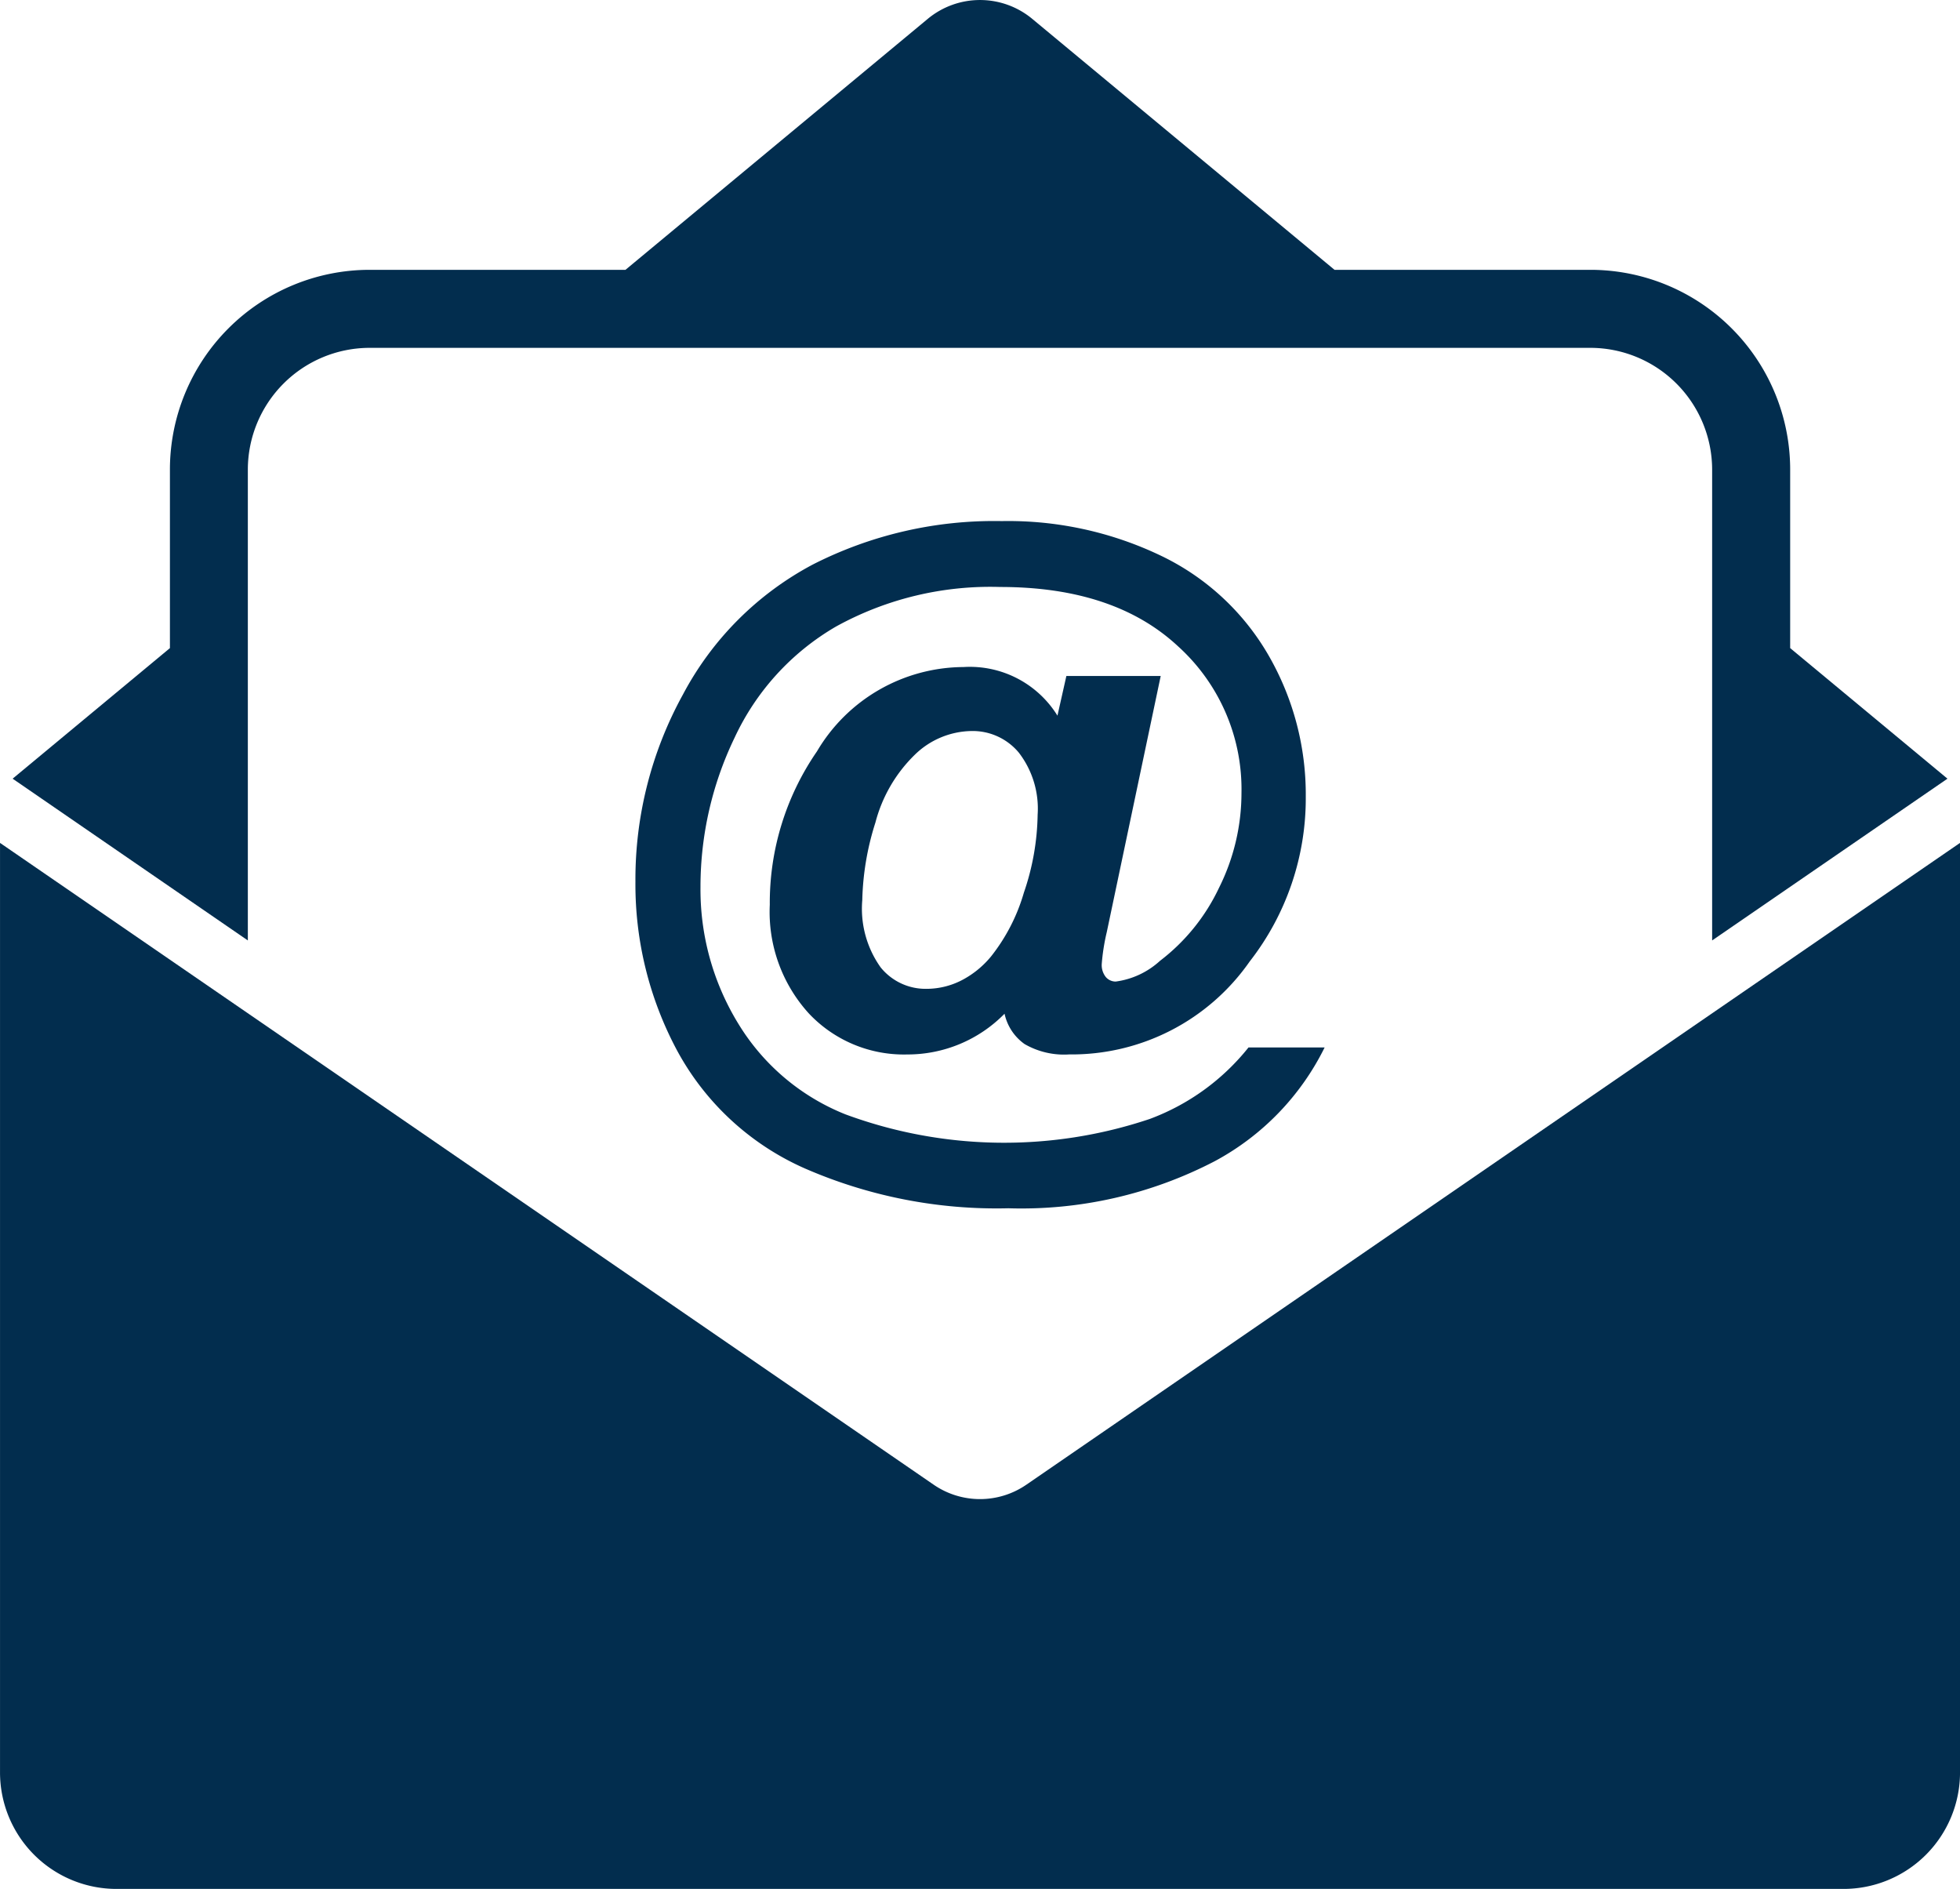 <svg xmlns="http://www.w3.org/2000/svg" width="90.503" height="87.205" viewBox="0 0 90.503 87.205">
  <g id="Group_199" data-name="Group 199" transform="translate(-6474.33 -4979.037)">
    <path id="Path_1577" data-name="Path 1577" d="M6516.572,5022.454v-21.735a5.629,5.629,0,0,1,5.623-5.623h56.368a5.629,5.629,0,0,1,5.623,5.623v21.735l10.866-7.468-7.263-6.028v-8.239a9.225,9.225,0,0,0-9.226-9.225H6566.75l-13.958-11.586a3.779,3.779,0,0,0-4.825,0l-13.958,11.586H6522.2a9.226,9.226,0,0,0-9.226,9.225v8.239l-7.263,6.028Z" transform="translate(-30.798 0)" fill="#022d4e"/>
    <path id="Path_1578" data-name="Path 1578" d="M6521.721,7117.136a3.776,3.776,0,0,1-4.278,0l-43.112-29.63v42.912a5.379,5.379,0,0,0,5.379,5.379h79.745a5.379,5.379,0,0,0,5.379-5.379v-42.912Z" transform="translate(0 -2069.555)" fill="#022d4e"/>
    <path id="Path_1579" data-name="Path 1579" d="M8092.23,6306.631h3.515a11.964,11.964,0,0,1-5.066,5.247,19.342,19.342,0,0,1-9.536,2.178,22.15,22.15,0,0,1-9.4-1.84,12.381,12.381,0,0,1-5.891-5.429,16.227,16.227,0,0,1-1.931-7.812,17.679,17.679,0,0,1,2.194-8.638,14.432,14.432,0,0,1,6.006-6.006,18.436,18.436,0,0,1,8.712-2,16.316,16.316,0,0,1,7.392,1.617,11.429,11.429,0,0,1,4.941,4.6,12.856,12.856,0,0,1,1.708,6.509,12.24,12.24,0,0,1-2.59,7.606,10.019,10.019,0,0,1-8.333,4.29,3.637,3.637,0,0,1-2.062-.479,2.313,2.313,0,0,1-.924-1.4,6.271,6.271,0,0,1-4.487,1.881,6.024,6.024,0,0,1-4.546-1.89,6.961,6.961,0,0,1-1.807-5.023,12.31,12.31,0,0,1,2.178-7.079,7.9,7.9,0,0,1,6.765-3.894,4.757,4.757,0,0,1,4.34,2.244l.412-1.832h4.356l-2.492,11.831a9.548,9.548,0,0,0-.23,1.452.884.884,0,0,0,.189.619.6.6,0,0,0,.454.206,3.761,3.761,0,0,0,2.046-.957,9.143,9.143,0,0,0,2.723-3.366,9.794,9.794,0,0,0,1.039-4.373,8.9,8.9,0,0,0-2.937-6.789q-2.938-2.73-8.2-2.731a14.75,14.75,0,0,0-7.581,1.824,11.572,11.572,0,0,0-4.686,5.131,15.833,15.833,0,0,0-1.576,6.889,11.846,11.846,0,0,0,1.758,6.336,10.216,10.216,0,0,0,4.933,4.166,21.136,21.136,0,0,0,14.05.215A10.523,10.523,0,0,0,8092.23,6306.631Zm-17.836-6.781a4.667,4.667,0,0,0,.85,3.085,2.665,2.665,0,0,0,2.1.99,3.56,3.56,0,0,0,1.766-.462,4.348,4.348,0,0,0,1.237-1.04,8.569,8.569,0,0,0,1.51-2.937,11.541,11.541,0,0,0,.636-3.6,4.237,4.237,0,0,0-.867-2.863,2.769,2.769,0,0,0-2.186-1,3.825,3.825,0,0,0-2.624,1.1,6.742,6.742,0,0,0-1.814,3.126A12.672,12.672,0,0,0,8074.395,6299.85Z" transform="translate(-1560.25 -1279.237)" fill="#022d4e"/>
  </g>
</svg>
